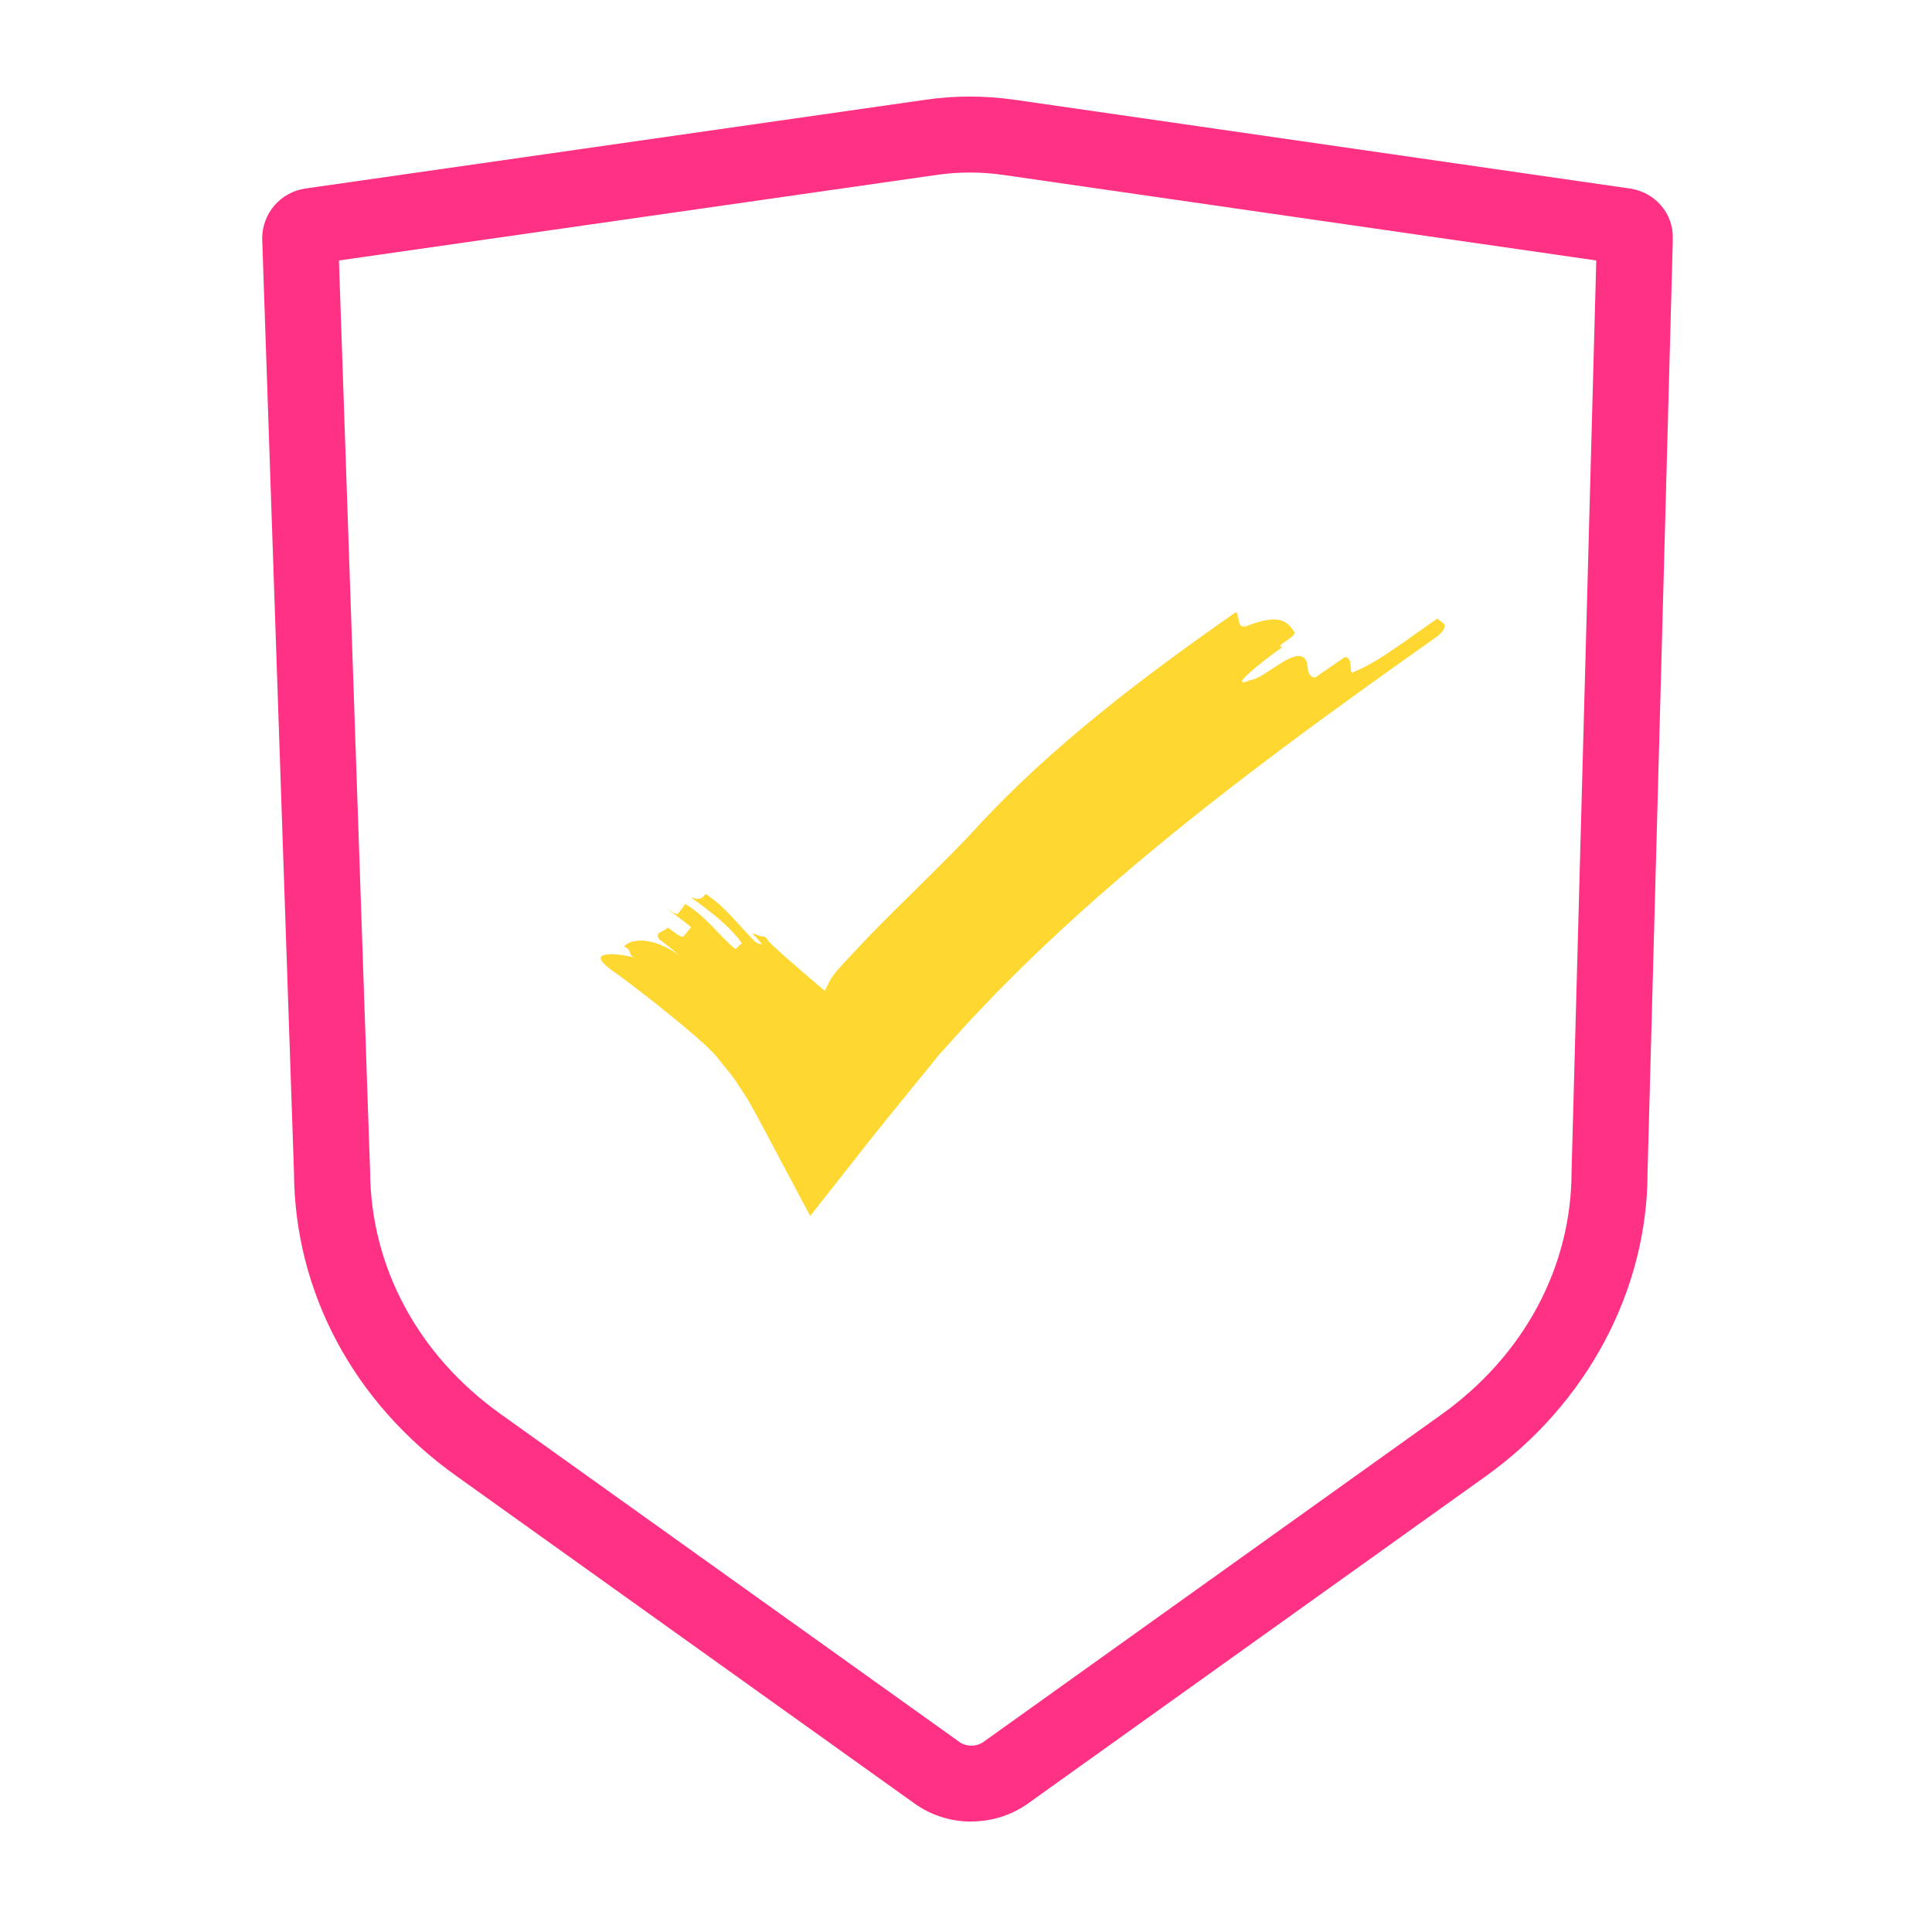 <svg width="140" height="140" viewBox="0 0 140 140" fill="none" xmlns="http://www.w3.org/2000/svg">
<g clip-path="url(#clip0_855_298)">
<path d="M70.382 132C68.942 132 67.51 131.568 66.308 130.715L33.041 106.937C25.635 101.642 21.359 93.649 21.304 85.004L19 17.315C18.982 15.47 20.322 13.928 22.12 13.662L67.06 7.229C69.198 6.917 71.373 6.926 73.521 7.229L118.112 13.662C119.92 13.928 121.223 15.424 121.223 17.214L119.387 84.968C119.387 93.475 115.001 101.734 107.65 106.983L74.466 130.706C73.264 131.559 71.832 131.991 70.391 131.991L70.382 132ZM24.561 18.875L26.819 84.885C26.865 91.823 30.297 98.192 36.253 102.45L69.52 126.227C70.015 126.585 70.768 126.585 71.263 126.227L104.447 102.505C110.44 98.219 113.881 91.804 113.881 84.894L115.671 18.875L72.732 12.68C71.107 12.442 69.465 12.442 67.84 12.68L24.561 18.875Z" fill="#FF3185"/>
<path d="M59.746 71.762L59.783 71.78C59.783 71.78 59.81 71.716 59.829 71.689L59.92 71.496C59.975 71.386 60.031 71.276 60.086 71.156C60.141 71.055 60.187 70.964 60.242 70.881C60.306 70.789 60.379 70.688 60.444 70.597L60.655 70.33L60.765 70.202L61.068 69.871C61.701 69.192 62.343 68.513 62.986 67.825C65.601 65.145 68.317 62.603 70.621 60.135C76.1 54.115 83.102 48.856 89.581 44.341C89.819 44.69 89.645 45.58 90.305 45.378C92.82 44.387 93.306 45.094 93.784 45.782C94.022 46.131 92.168 46.901 92.948 46.874C91.343 48.003 88.791 50.058 90.636 49.269C91.416 49.242 93.306 47.388 94.206 47.544C95.105 47.691 94.389 48.957 95.289 49.104C95.821 48.737 96.895 47.993 97.427 47.626C98.198 47.608 97.61 49.04 98.143 48.673C99.987 47.92 102.015 46.277 104.172 44.818C104.411 45.167 105.181 45.149 104.227 46.057C96.674 51.398 89.168 56.822 82.202 62.704C78.724 65.641 75.384 68.697 72.254 71.89C71.493 72.698 70.704 73.496 69.951 74.313L68.841 75.552L68.281 76.167L68.005 76.479L67.464 77.149C66.005 78.957 64.555 80.7 63.087 82.554C61.627 84.408 60.168 86.262 58.709 88.115C57.525 85.894 56.341 83.665 55.167 81.453L54.286 79.838C53.983 79.333 53.662 78.883 53.35 78.397C53.047 77.911 52.68 77.525 52.349 77.094L52.093 76.773L52.028 76.69L52.001 76.653L51.946 76.589L51.725 76.341C50.578 75.066 45.623 71.175 44.209 70.22C43.806 69.899 43.595 69.679 43.549 69.514C43.466 69.33 43.613 69.248 43.833 69.192C44.274 69.082 45.173 69.174 46.045 69.413C45.467 69.266 45.815 68.743 45.219 68.614C45.384 68.348 45.861 68.128 46.559 68.165C47.265 68.192 48.192 68.486 49.202 69.22C48.743 68.816 48.257 68.421 47.761 68.054C47.394 67.513 48.137 67.54 48.394 67.21C48.917 67.586 49.404 68.009 49.541 67.843C49.679 67.678 49.945 67.357 50.083 67.192C49.569 66.751 48.486 65.953 47.926 65.586C48.486 65.962 49.027 66.357 49.147 66.192C49.275 66.026 49.523 65.687 49.651 65.512C50.285 65.843 50.927 66.448 51.551 67.063C52.157 67.697 52.744 68.339 53.295 68.779L53.754 68.348C53.35 67.752 52.707 67.118 52.028 66.531C51.34 65.962 50.615 65.421 50.037 65.008C50.743 65.265 50.872 65.109 51.129 64.778C52.065 65.375 52.827 66.201 53.57 67.017C53.946 67.421 54.304 67.834 54.699 68.22C54.855 68.348 55.029 68.421 55.213 68.412C55.148 68.33 55.075 68.238 55.002 68.165L54.892 68.036L54.515 67.632C54.625 67.651 54.736 67.687 54.846 67.733C54.901 67.752 54.956 67.779 55.011 67.807L55.093 67.853C55.093 67.853 55.121 67.853 55.13 67.853C55.222 67.853 55.304 67.853 55.369 67.871C55.497 67.908 55.571 67.999 55.644 68.146C55.782 68.412 59.599 71.679 59.737 71.771H59.746V71.762Z" fill="#FFD731"/>
</g>
<defs>
<clipPath id="clip0_855_298">
<rect width="102.213" height="125" fill="white" transform="translate(19 7)"/>
</clipPath>
</defs>
</svg>
